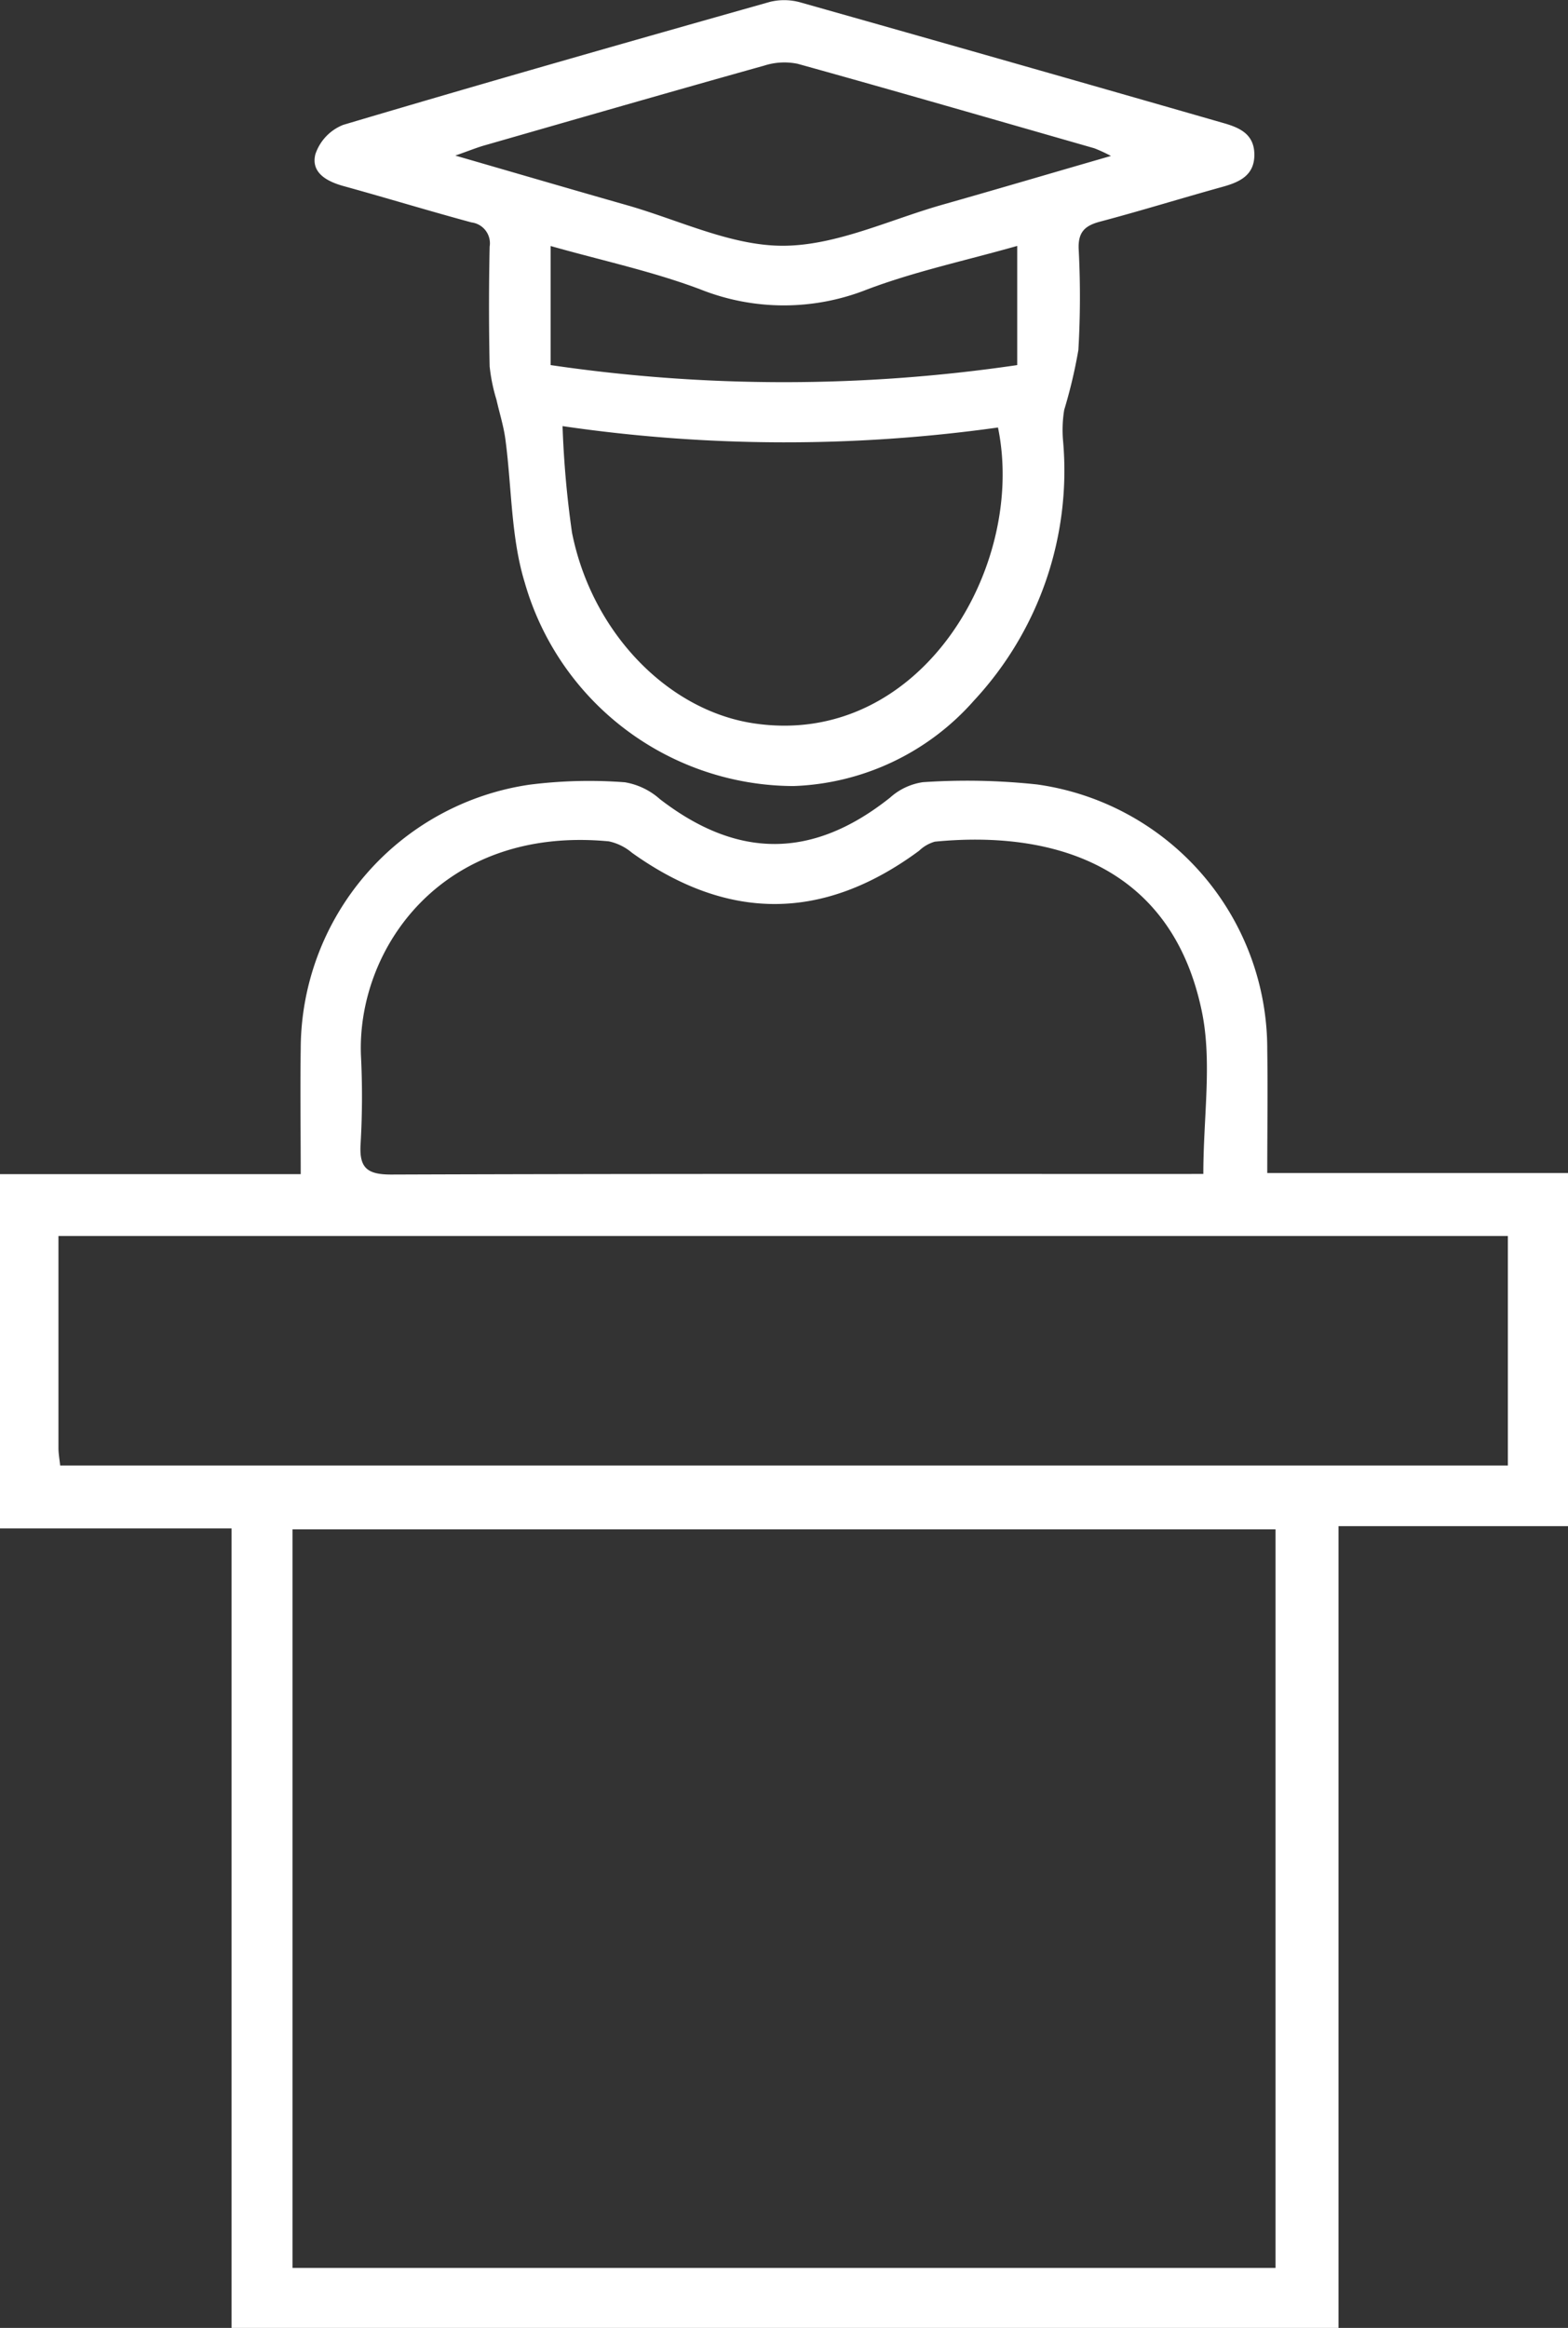 <svg id="Group_12015" data-name="Group 12015" xmlns="http://www.w3.org/2000/svg" width="69.067" height="102.52" viewBox="0 0 69.067 102.52">
  <rect x="0" y="0" width="69.067" height="102.52" fill="#333333" stroke="none"/>
  <path id="Path_10004" data-name="Path 10004" d="M58.959,113.357H10.2V78.146H0v-15.6H13.246c0-1.931-.026-3.721,0-5.508A11.785,11.785,0,0,1,23.315,45.395a20.858,20.858,0,0,1,4.209-.107,3.087,3.087,0,0,1,1.542.741c3.444,2.657,6.745,2.635,10.141-.066a2.745,2.745,0,0,1,1.444-.679,28.919,28.919,0,0,1,5.031.1A11.768,11.768,0,0,1,55.82,57.082c.026,1.755,0,3.51,0,5.414H69.067V78.048H58.959Zm-2.775-35.17h-43.3v32.529h43.3ZM2.653,75.376H66.418V65.27H2.575c0,3.175,0,6.259,0,9.343,0,.23.043.459.075.763m50.354-12.84c0-2.545.4-4.965-.075-7.2-1.347-6.408-6.576-7.938-11.751-7.433a1.659,1.659,0,0,0-.693.4c-4.2,3.1-8.4,3.127-12.652.086a2.324,2.324,0,0,0-1.017-.5c-7.384-.7-11.1,4.764-10.917,9.43a35.865,35.865,0,0,1-.014,3.868c-.072,1.069.262,1.379,1.356,1.376,11.533-.04,23.064-.025,34.6-.025Z" transform="translate(0 -10.837)" fill="#fff"/>
  <path id="Path_10005" data-name="Path 10005" d="M39.313,34.617A12.361,12.361,0,0,1,27.48,25.663c-.617-2.008-.572-4.219-.857-6.332-.079-.583-.262-1.153-.391-1.729a7.692,7.692,0,0,1-.3-1.466q-.056-2.637,0-5.275a.926.926,0,0,0-.8-1.066c-1.884-.51-3.752-1.08-5.634-1.6-.748-.207-1.443-.592-1.243-1.4a2.11,2.11,0,0,1,1.225-1.295c6.251-1.858,12.523-3.644,18.8-5.418a2.629,2.629,0,0,1,1.362.03q9.3,2.628,18.587,5.3c.707.2,1.362.47,1.386,1.353.025.938-.62,1.246-1.393,1.461-1.805.5-3.6,1.057-5.408,1.536-.674.179-.965.468-.937,1.2a40.442,40.442,0,0,1-.013,4.452,21.931,21.931,0,0,1-.624,2.637,5.492,5.492,0,0,0-.049,1.379A14.866,14.866,0,0,1,47.267,30.85a11.1,11.1,0,0,1-7.954,3.767M29.143,18.765a43.381,43.381,0,0,0,.417,4.695c.876,4.39,4.211,7.814,7.976,8.391,7.359,1.126,12.053-6.9,10.787-13.024a67.653,67.653,0,0,1-19.18-.061M24.423,6.853c2.7.78,5.127,1.492,7.562,2.185,2.288.652,4.584,1.791,6.874,1.785,2.332-.007,4.664-1.136,6.99-1.8,2.419-.685,4.83-1.4,7.449-2.155a6.7,6.7,0,0,0-.731-.338C48.215,5.284,43.867,4.023,39.5,2.81a2.9,2.9,0,0,0-1.476.08c-4.1,1.147-8.184,2.326-12.273,3.5-.364.1-.717.247-1.333.462m4.2,9.226a70.542,70.542,0,0,0,20.552,0V10.83c-2.274.646-4.5,1.121-6.6,1.913a9.937,9.937,0,0,1-7.359,0c-2.1-.792-4.324-1.266-6.593-1.909Z" transform="translate(-4.364 0)" fill="#fff"/>
</svg>

